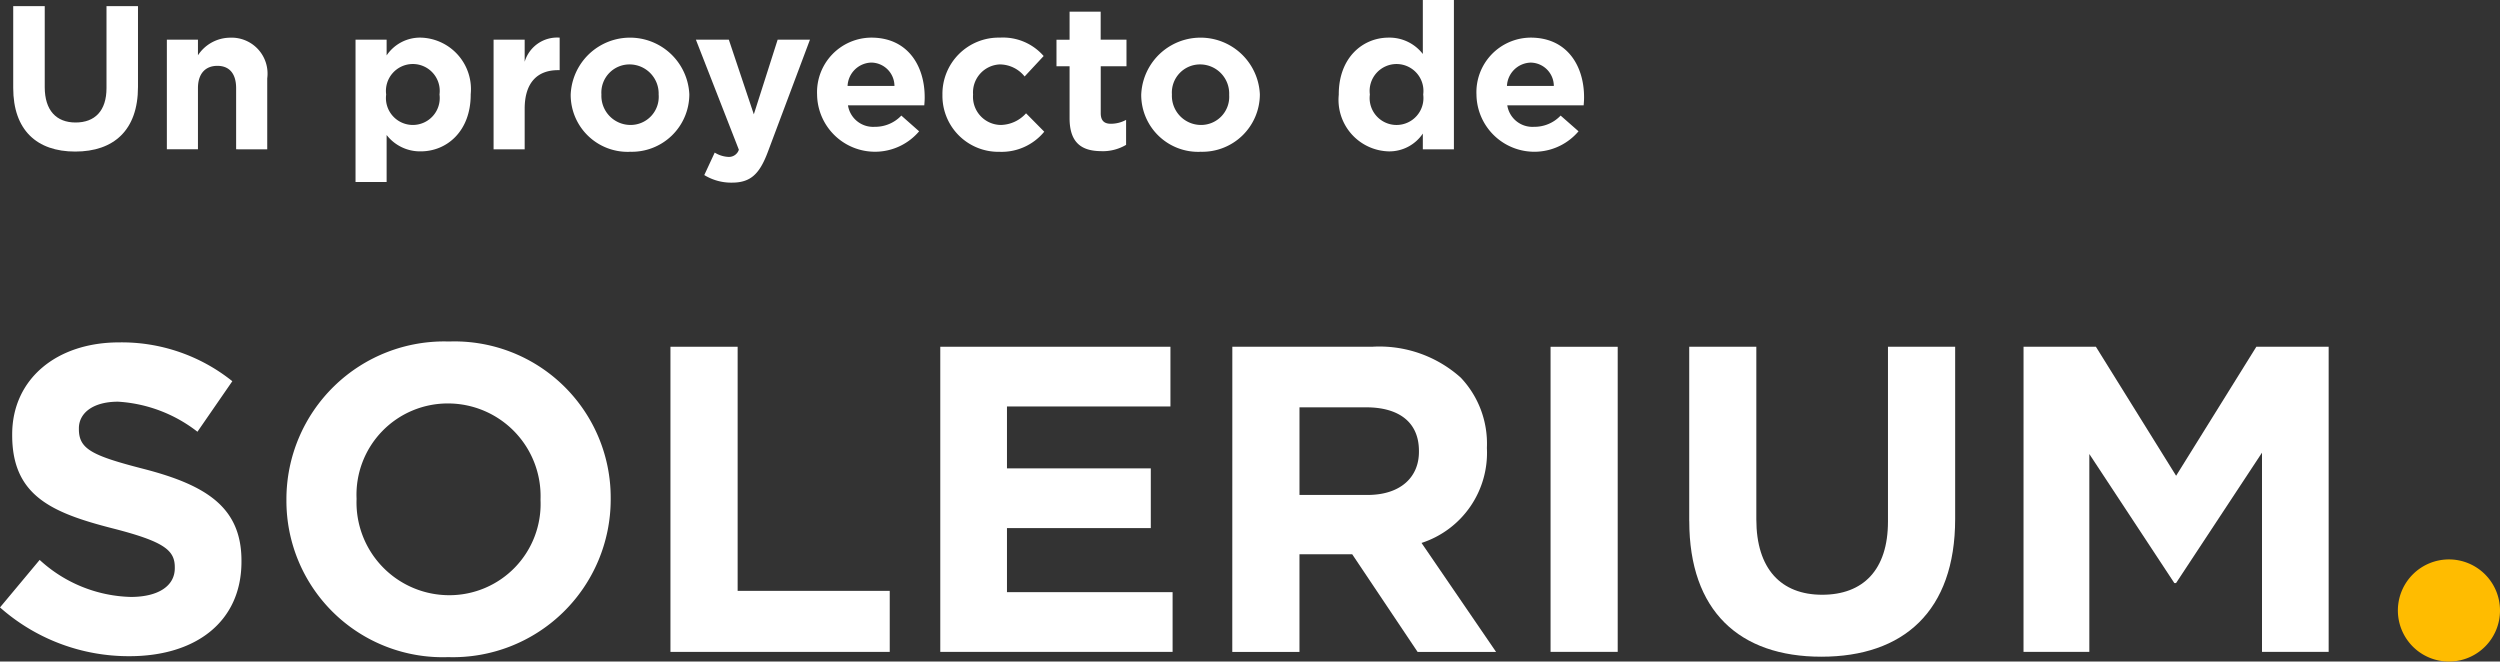 <svg xmlns="http://www.w3.org/2000/svg" xmlns:xlink="http://www.w3.org/1999/xlink" width="160" height="42.339" viewBox="0 0 160 42.339">
  <rect x="0" y="0" width="160" height="42.339" fill="#333333" stroke="none"/>
  <defs>
    <clipPath id="clip-path">
      <rect id="Rectángulo_868" data-name="Rectángulo 868" width="160" height="42.339" fill="none"/>
    </clipPath>
  </defs>
  <g id="Grupo_3400" data-name="Grupo 3400" transform="translate(0 0)">
    <g id="Grupo_3399" data-name="Grupo 3399" transform="translate(0 0)" clip-path="url(#clip-path)">
      <path id="Trazado_5915" data-name="Trazado 5915" d="M222.651,53.673a3.268,3.268,0,1,0-3.262,3.28,3.265,3.265,0,0,0,3.262-3.28" transform="translate(-62.651 -14.614)" fill="#ffbc00"/>
      <path id="Trazado_5916" data-name="Trazado 5916" d="M0,47.821,2.538,44.78a8.95,8.95,0,0,0,5.831,2.37c1.757,0,2.818-.7,2.818-1.841v-.056c0-1.088-.672-1.643-3.934-2.48C3.32,41.769.78,40.68.78,36.8v-.054c0-3.543,2.846-5.887,6.835-5.887a11.314,11.314,0,0,1,7.254,2.484l-2.233,3.235a9.153,9.153,0,0,0-5.077-1.924c-1.645,0-2.51.753-2.51,1.7v.054c0,1.285.836,1.7,4.214,2.566,3.961,1.035,6.191,2.456,6.191,5.856v.06c0,3.876-2.956,6.052-7.169,6.052A12.425,12.425,0,0,1,0,47.821" transform="translate(0 -8.946)" fill="#fff"/>
      <path id="Trazado_5917" data-name="Trazado 5917" d="M25.814,40.936V40.88a10.1,10.1,0,0,1,10.405-10.1A10,10,0,0,1,46.568,40.826v.054a10.1,10.1,0,0,1-10.405,10.1A10.006,10.006,0,0,1,25.814,40.936m16.263,0V40.88a5.929,5.929,0,0,0-5.914-6.135,5.84,5.84,0,0,0-5.86,6.081v.054a5.935,5.935,0,0,0,5.916,6.137,5.839,5.839,0,0,0,5.858-6.081" transform="translate(-7.483 -8.924)" fill="#fff"/>
      <path id="Trazado_5918" data-name="Trazado 5918" d="M60.426,31.252h4.3V46.875H74.46v3.906H60.426Z" transform="translate(-17.517 -9.06)" fill="#fff"/>
      <path id="Trazado_5919" data-name="Trazado 5919" d="M84.745,31.252h14.73v3.822H89.013v3.962h9.205v3.822H89.013v4.1h10.6v3.822H84.745Z" transform="translate(-24.567 -9.06)" fill="#fff"/>
      <path id="Trazado_5920" data-name="Trazado 5920" d="M111.067,31.254H120a7.792,7.792,0,0,1,5.691,1.98A6.137,6.137,0,0,1,127.36,37.7v.055a6.062,6.062,0,0,1-4.184,6.054l4.771,6.975h-5.022l-4.185-6.249h-3.376v6.249h-4.3Zm8.65,9.484c2.093,0,3.293-1.116,3.293-2.763v-.054c0-1.841-1.283-2.791-3.376-2.791h-4.269v5.608Z" transform="translate(-32.198 -9.061)" fill="#fff"/>
      <rect id="Rectángulo_867" data-name="Rectángulo 867" width="4.297" height="19.525" transform="translate(99.236 22.194)" fill="#fff"/>
      <path id="Trazado_5921" data-name="Trazado 5921" d="M152.245,42.411V31.252h4.295V42.3c0,3.178,1.59,4.824,4.213,4.824s4.212-1.589,4.212-4.685V31.252h4.3v11.02c0,5.914-3.319,8.817-8.565,8.817s-8.452-2.931-8.452-8.679" transform="translate(-44.135 -9.06)" fill="#fff"/>
      <path id="Trazado_5922" data-name="Trazado 5922" d="M182.378,31.252h4.631l5.133,8.257,5.135-8.257h4.628V50.781h-4.266V38.031l-5.5,8.344h-.111l-5.44-8.259V50.781h-4.212Z" transform="translate(-52.871 -9.06)" fill="#fff"/>
      <path id="Trazado_5923" data-name="Trazado 5923" d="M5.158,9.86C2.7,9.86,1.191,8.485,1.191,5.788V.552H3.208V5.736C3.208,7.229,3.953,8,5.184,8s1.977-.746,1.977-2.2V.552H9.176V5.723C9.176,8.5,7.619,9.86,5.158,9.86" transform="translate(-0.345 -0.16)" fill="#fff"/>
      <path id="Trazado_5924" data-name="Trazado 5924" d="M19.47,10.539V6.626c0-.943-.445-1.428-1.2-1.428s-1.243.485-1.243,1.428v3.913h-1.99V3.522h1.99v1a2.484,2.484,0,0,1,2.055-1.126A2.3,2.3,0,0,1,21.461,6v4.543Z" transform="translate(-4.358 -0.984)" fill="#fff"/>
      <path id="Trazado_5925" data-name="Trazado 5925" d="M36.219,10.671a2.7,2.7,0,0,1-2.186-1.047v3.01h-1.99V3.523h1.99V4.531a2.577,2.577,0,0,1,2.186-1.139,3.3,3.3,0,0,1,3.195,3.626v.026c0,2.343-1.532,3.627-3.195,3.627m1.2-3.653a1.722,1.722,0,1,0-3.417,0v.026a1.722,1.722,0,1,0,3.417,0Z" transform="translate(-9.289 -0.984)" fill="#fff"/>
      <path id="Trazado_5926" data-name="Trazado 5926" d="M48.609,5.472c-1.323,0-2.134.8-2.134,2.474v2.592h-1.99V3.521h1.99V4.935a2.167,2.167,0,0,1,2.239-1.544V5.472Z" transform="translate(-12.896 -0.982)" fill="#fff"/>
      <path id="Trazado_5927" data-name="Trazado 5927" d="M55.217,10.7A3.647,3.647,0,0,1,51.434,7.07V7.044a3.8,3.8,0,0,1,7.593-.026v.026a3.683,3.683,0,0,1-3.81,3.652m1.846-3.652a1.864,1.864,0,0,0-1.846-1.937A1.8,1.8,0,0,0,53.4,7.018v.026a1.864,1.864,0,0,0,1.846,1.937,1.8,1.8,0,0,0,1.82-1.911Z" transform="translate(-14.91 -0.984)" fill="#fff"/>
      <path id="Trazado_5928" data-name="Trazado 5928" d="M67.321,10.763c-.536,1.427-1.113,1.963-2.3,1.963a3.293,3.293,0,0,1-1.767-.485l.668-1.439a1.809,1.809,0,0,0,.851.275.666.666,0,0,0,.694-.458l-2.75-7.044h2.108l1.6,4.779L67.95,3.575h2.068Z" transform="translate(-18.18 -1.037)" fill="#fff"/>
      <path id="Trazado_5929" data-name="Trazado 5929" d="M80.5,7.725H75.618A1.628,1.628,0,0,0,77.333,9.1a2.3,2.3,0,0,0,1.7-.719l1.139,1.007A3.706,3.706,0,0,1,73.642,7.07V7.044a3.493,3.493,0,0,1,3.469-3.652c2.344,0,3.417,1.819,3.417,3.809v.026c0,.2-.013.315-.026.5M77.111,4.989a1.564,1.564,0,0,0-1.518,1.493h3a1.5,1.5,0,0,0-1.48-1.493" transform="translate(-21.348 -0.984)" fill="#fff"/>
      <path id="Trazado_5930" data-name="Trazado 5930" d="M88.592,10.7A3.582,3.582,0,0,1,84.94,7.07V7.044a3.6,3.6,0,0,1,3.678-3.652,3.449,3.449,0,0,1,2.8,1.178L90.2,5.879a2.051,2.051,0,0,0-1.6-.772,1.793,1.793,0,0,0-1.7,1.911v.026a1.8,1.8,0,0,0,1.781,1.937,2.226,2.226,0,0,0,1.61-.746l1.165,1.178A3.534,3.534,0,0,1,88.592,10.7" transform="translate(-24.624 -0.984)" fill="#fff"/>
      <path id="Trazado_5931" data-name="Trazado 5931" d="M98.1,9.978c-1.217,0-2.042-.484-2.042-2.108V4.546h-.838v-1.7h.838V1.051h1.99V2.844H99.7v1.7H98.052v3c0,.459.2.681.642.681a2.008,2.008,0,0,0,.981-.249v1.6a2.936,2.936,0,0,1-1.571.405" transform="translate(-27.605 -0.305)" fill="#fff"/>
      <path id="Trazado_5932" data-name="Trazado 5932" d="M106.638,10.7a3.647,3.647,0,0,1-3.783-3.626V7.044a3.8,3.8,0,0,1,7.593-.026v.026a3.683,3.683,0,0,1-3.81,3.652m1.846-3.652a1.864,1.864,0,0,0-1.846-1.937,1.8,1.8,0,0,0-1.819,1.911v.026a1.864,1.864,0,0,0,1.846,1.937,1.8,1.8,0,0,0,1.819-1.911Z" transform="translate(-29.817 -0.984)" fill="#fff"/>
      <path id="Trazado_5933" data-name="Trazado 5933" d="M126.04,9.556V8.548a2.579,2.579,0,0,1-2.187,1.14,3.3,3.3,0,0,1-3.193-3.627V6.034c0-2.343,1.532-3.626,3.193-3.626a2.7,2.7,0,0,1,2.187,1.047V0h1.989V9.556Zm.026-3.521a1.722,1.722,0,1,0-3.417,0v.026a1.722,1.722,0,1,0,3.417,0Z" transform="translate(-34.979 0)" fill="#fff"/>
      <path id="Trazado_5934" data-name="Trazado 5934" d="M139.923,7.725h-4.883A1.628,1.628,0,0,0,136.754,9.1a2.3,2.3,0,0,0,1.7-.719L139.6,9.387a3.706,3.706,0,0,1-6.532-2.316V7.044a3.493,3.493,0,0,1,3.469-3.652c2.344,0,3.417,1.819,3.417,3.809v.026c0,.2-.013.315-.026.5m-3.391-2.736a1.564,1.564,0,0,0-1.518,1.493h3a1.5,1.5,0,0,0-1.48-1.493" transform="translate(-38.574 -0.984)" fill="#fff"/>
    </g>
  </g>
</svg>
